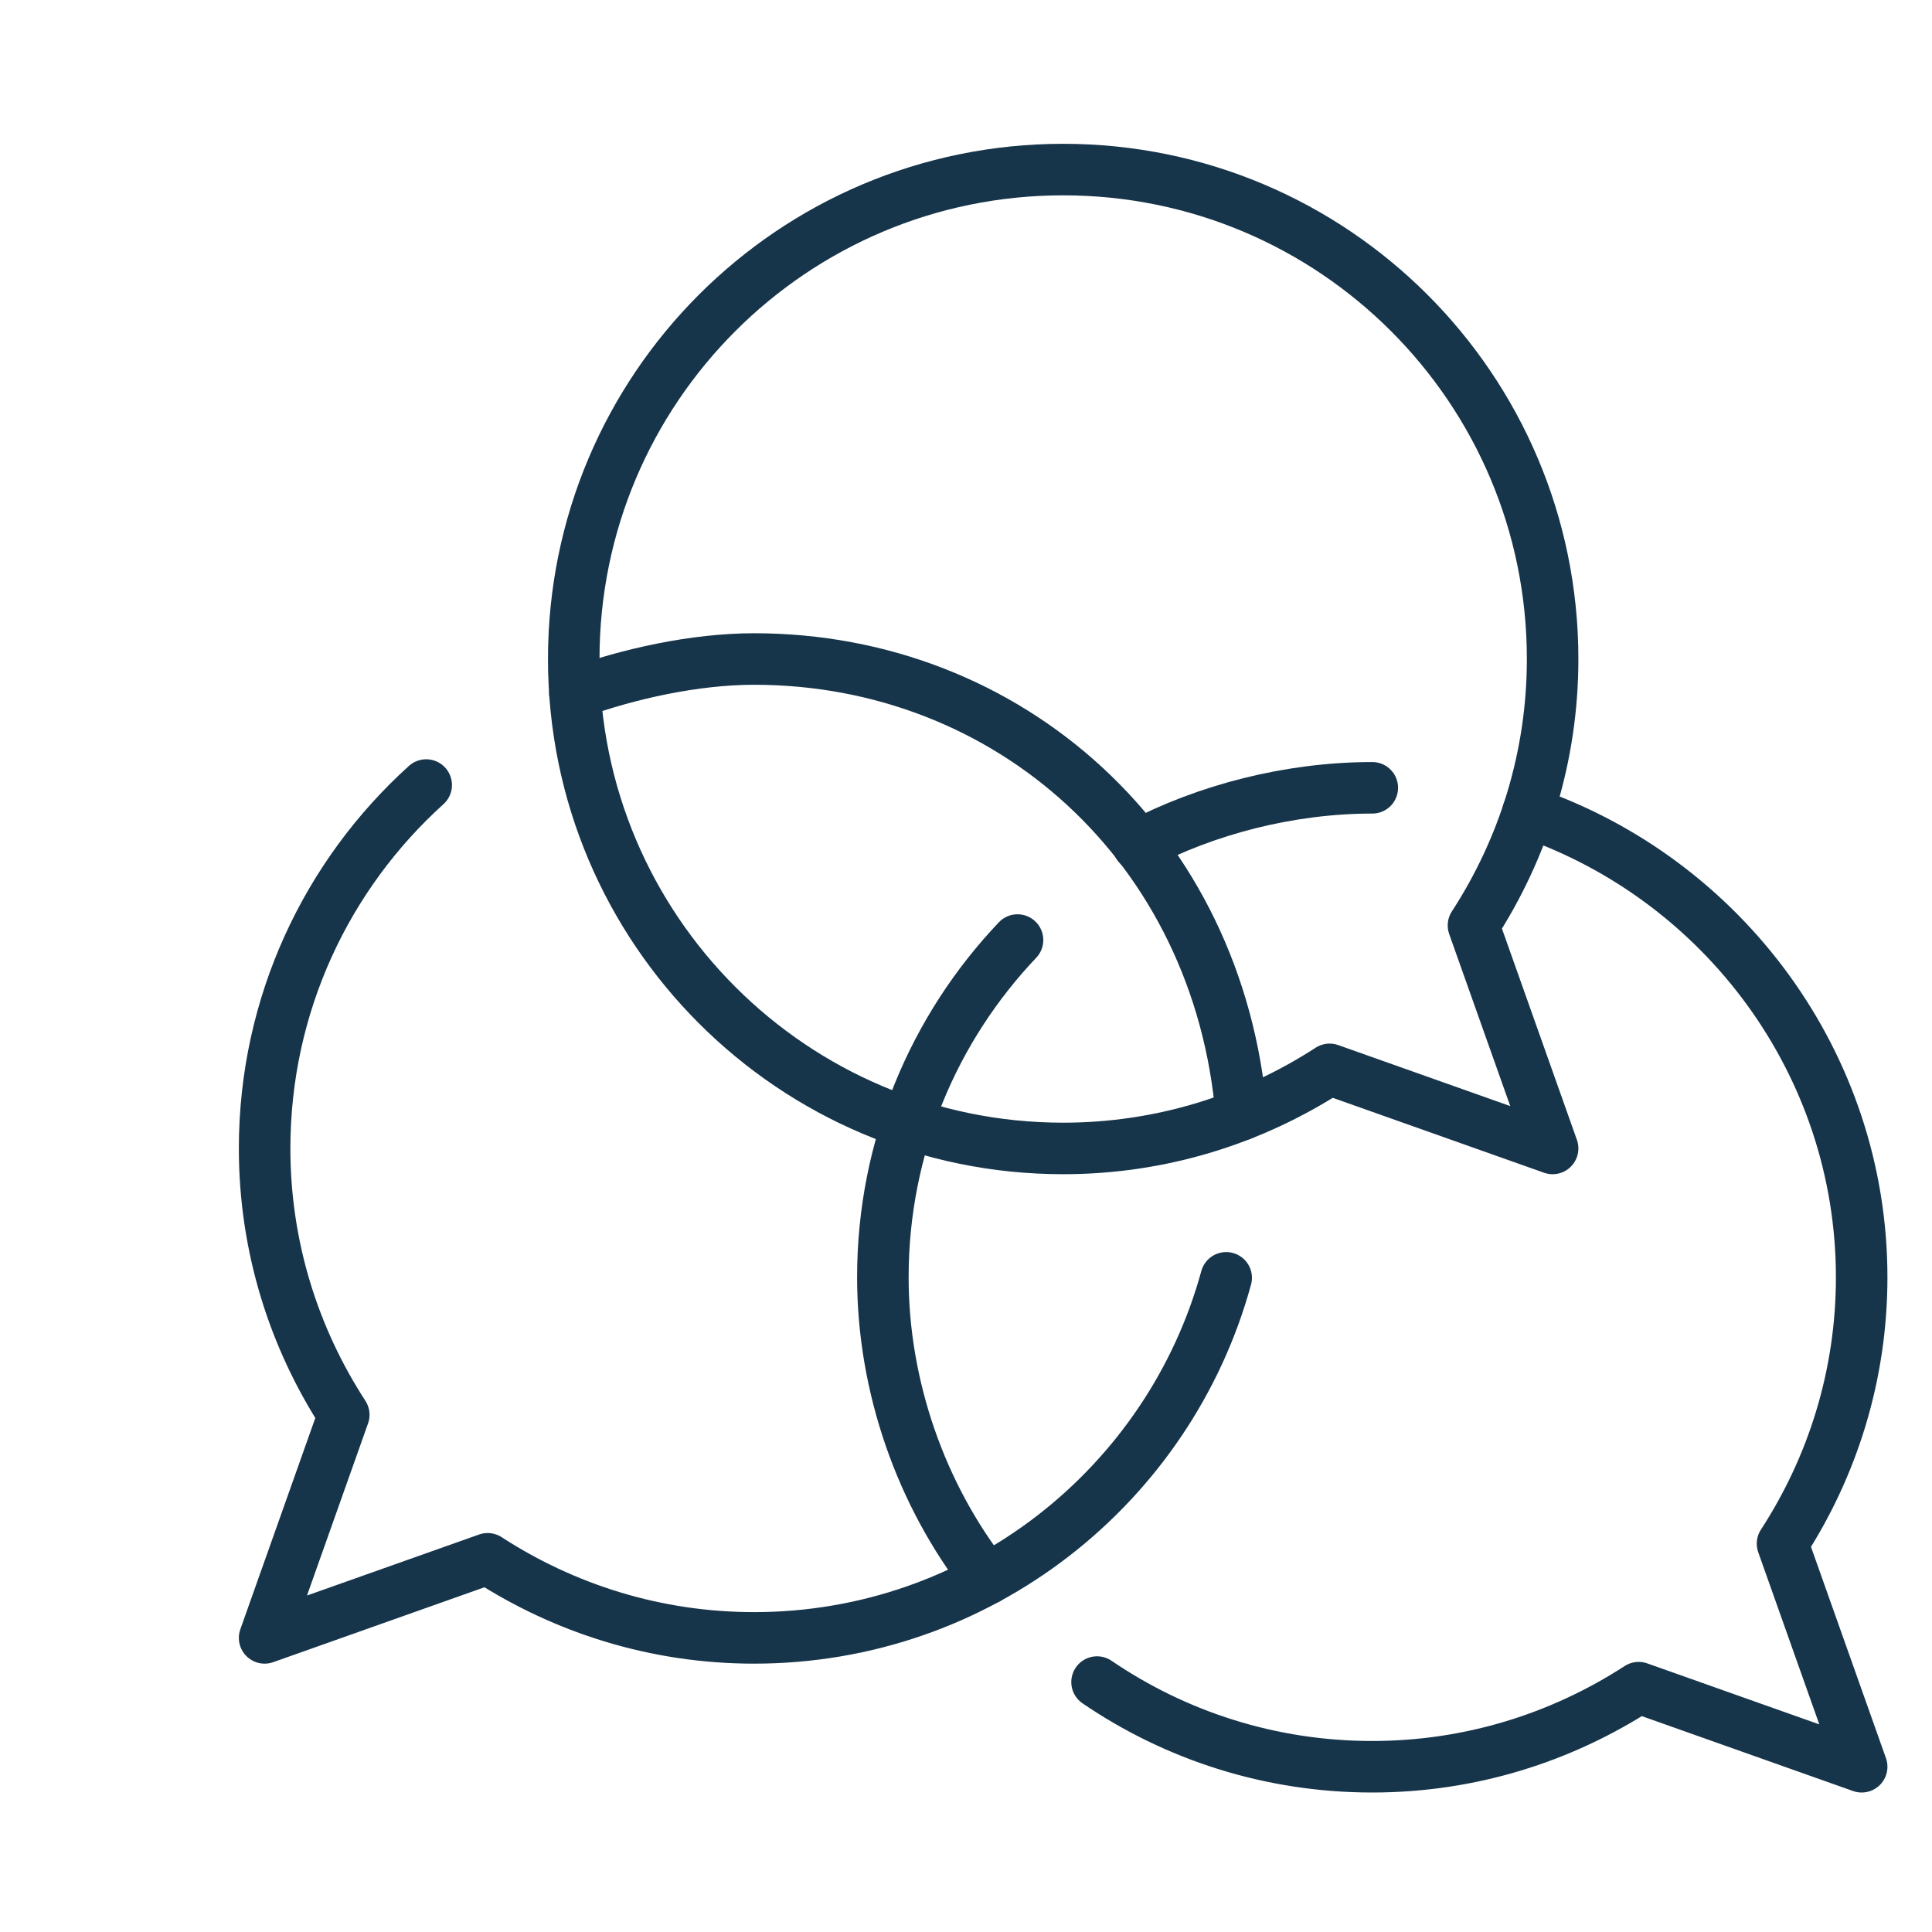 <?xml version="1.0" encoding="utf-8"?>
<!-- Generator: Adobe Illustrator 26.2.1, SVG Export Plug-In . SVG Version: 6.00 Build 0)  -->
<svg version="1.1" id="Layer_1" xmlns="http://www.w3.org/2000/svg" xmlns:xlink="http://www.w3.org/1999/xlink" x="0px" y="0px"
	 viewBox="0 0 300 300" style="enable-background:new 0 0 300 300;" xml:space="preserve">
<style type="text/css">
	.st0{fill:none;stroke:#16344A;stroke-width:8;stroke-linecap:round;stroke-linejoin:round;stroke-miterlimit:10;}
</style>
<g id="chat_x2F_forum_x2F_webinar_1_">
	<path class="st0" d="M228.8,143.7c7.74-11.91,12.29-26.1,12.29-41.37c0-41.97-34.03-76-76-76s-76,34.03-76,76
		c0,41.98,34.03,76,76,76c15.27,0,29.45-4.55,41.37-12.28l34.63,12.28L228.8,143.7z"/>
	<g>
		<path class="st0" d="M190.4,198.42c-8.81,32.22-38.3,55.91-73.31,55.91c-15.27,0-29.45-4.55-41.37-12.28l-34.63,12.28l12.29-34.64
			c-7.74-11.91-12.29-26.09-12.29-41.36c0-22.39,9.69-42.52,25.09-56.43"/>
		<path class="st0" d="M89.27,107.65c8.18-3,18.6-5.32,27.82-5.32c39.61,0,72.17,29.17,75.67,70.77"/>
	</g>
	<g>
		<path class="st0" d="M213.09,122.33c-12.78,0-25.76,3.35-36.33,8.93"/>
		<path class="st0" d="M170.35,261.19c12.18,8.3,26.89,13.15,42.73,13.15c15.27,0,29.45-4.55,41.37-12.28l34.63,12.28l-12.29-34.64
			c7.74-11.91,12.29-26.09,12.29-41.36c0-33.2-21.58-61.83-51.82-72.22"/>
		<path class="st0" d="M158,145.97c-12.96,13.64-20.91,32.08-20.91,52.36c0,16.94,5.92,33.83,16.15,46.86"/>
	</g>
</g>
</svg>
